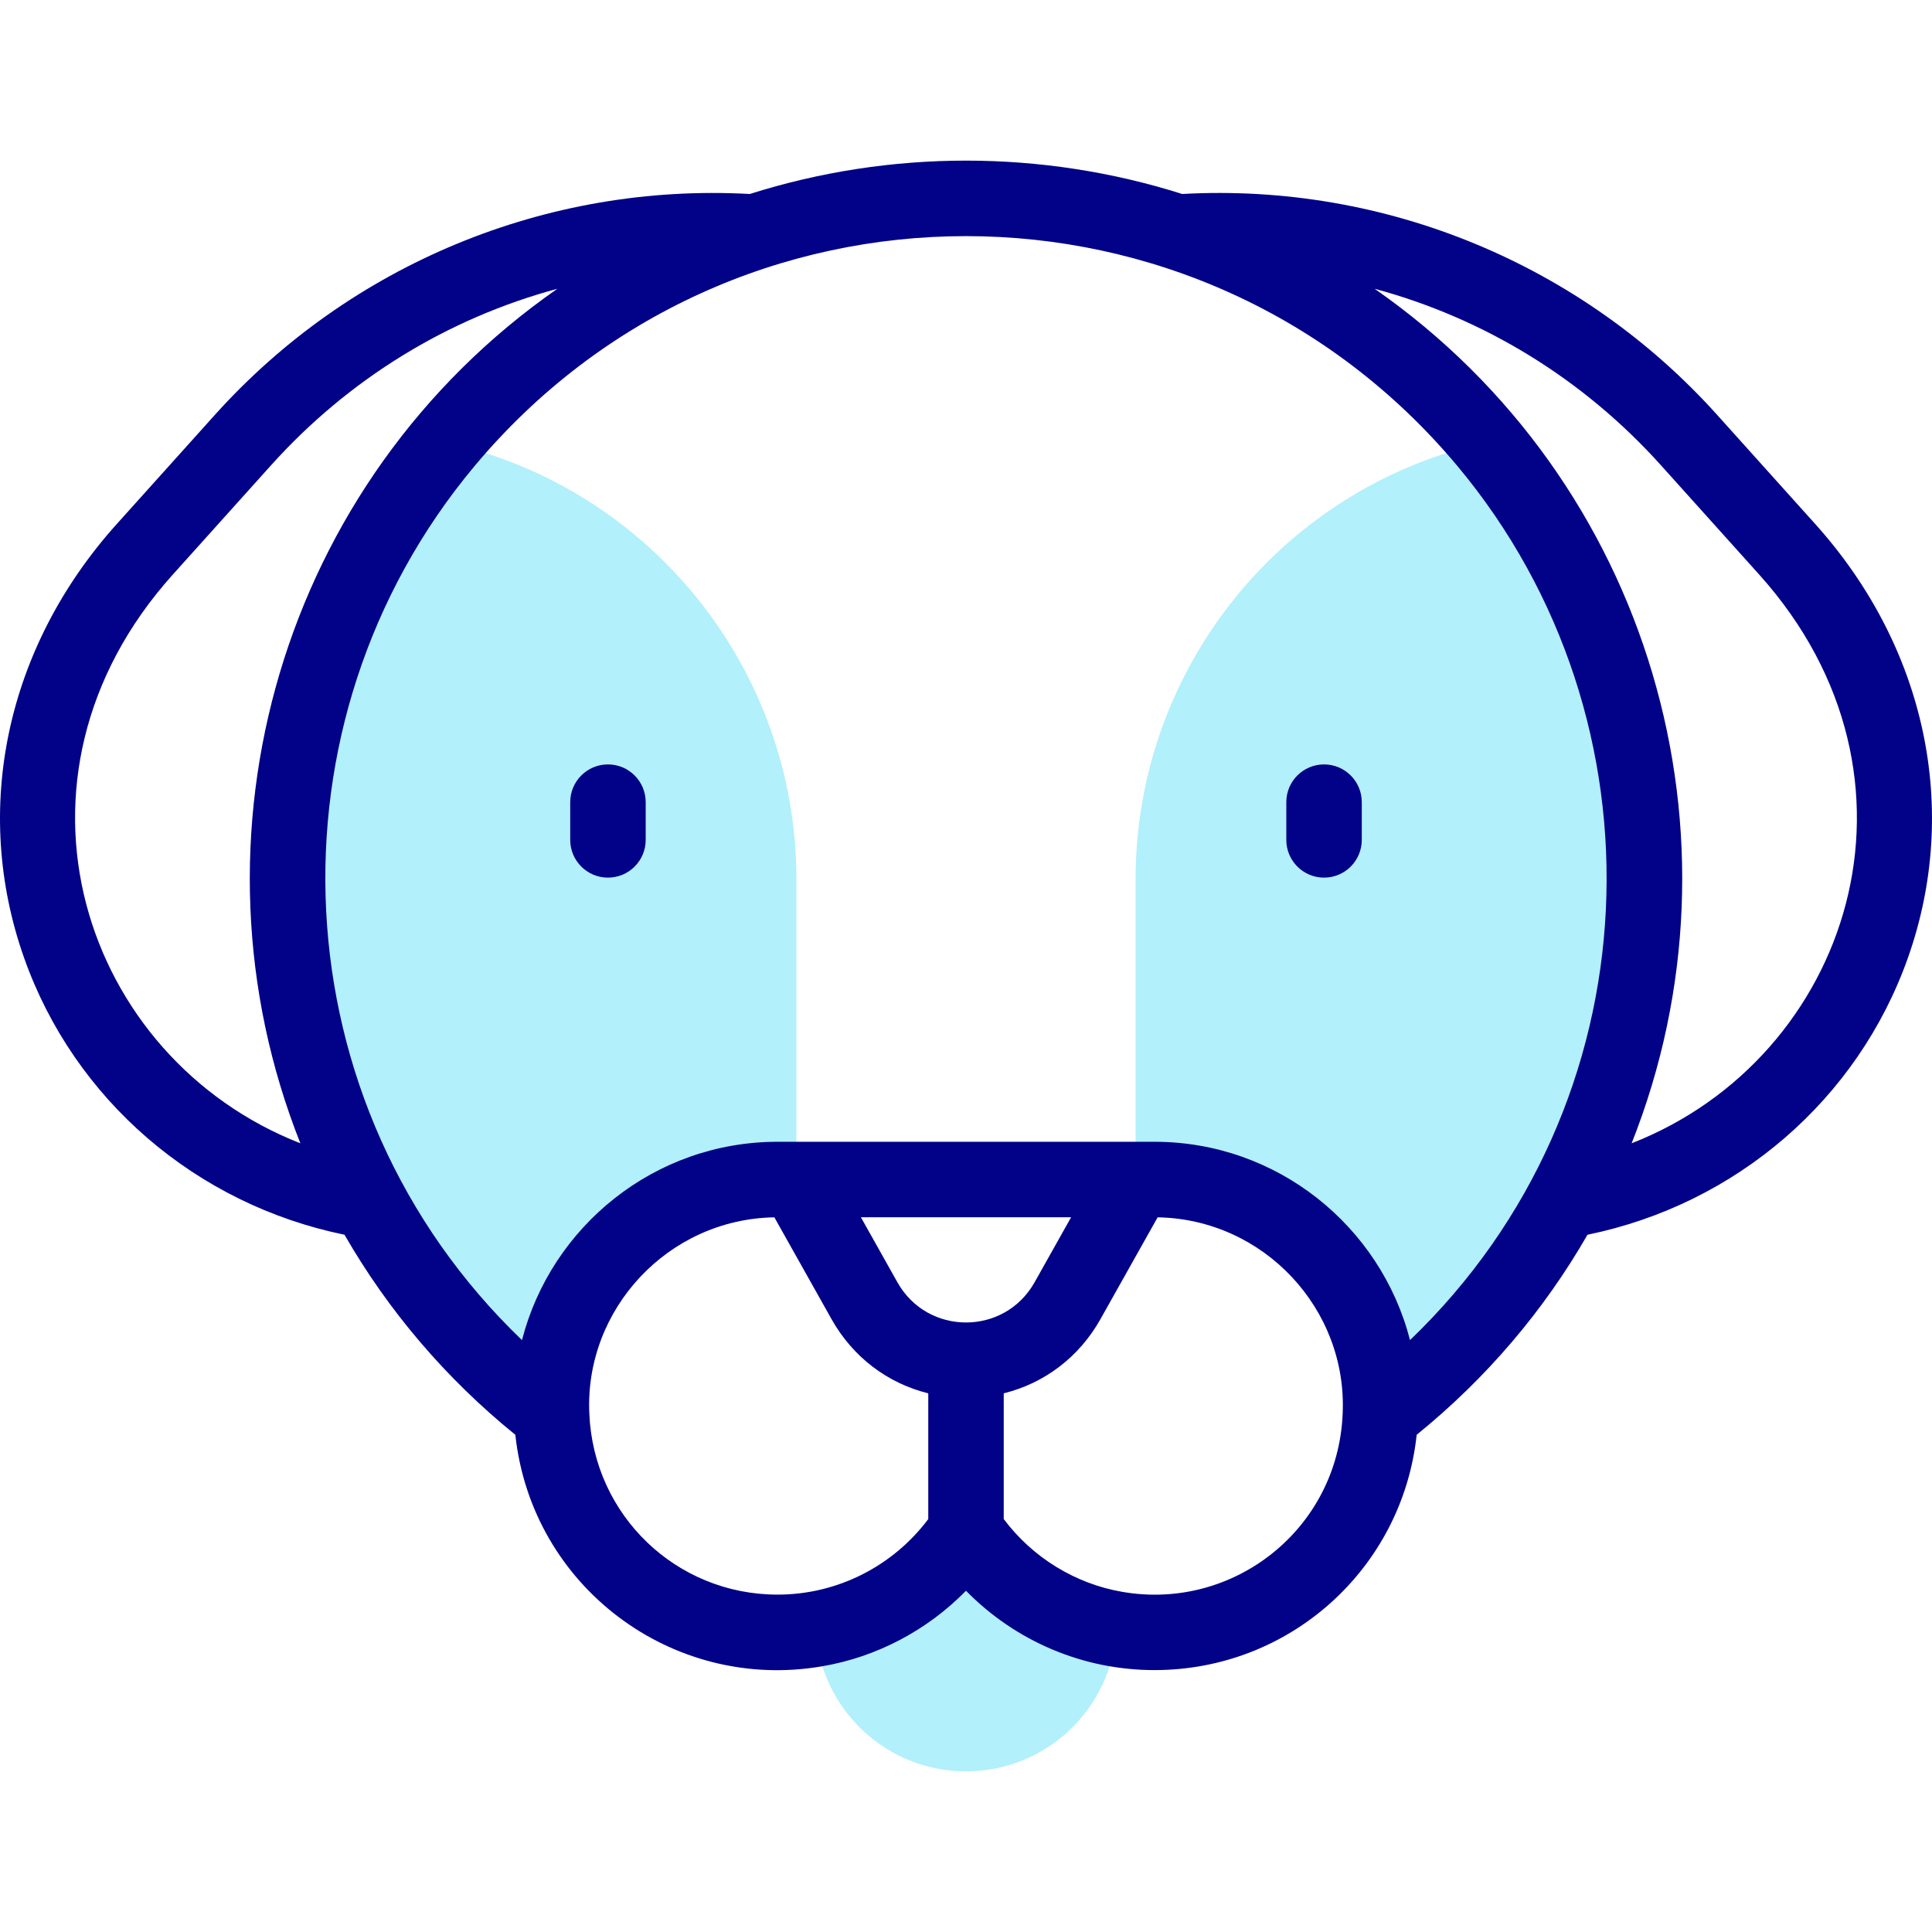 <svg id="Capa_1" enable-background="new 0 0 511.969 511.969" height="512" viewBox="0 0 511.969 511.969" width="512" xmlns="http://www.w3.org/2000/svg"><g><g fill="#b2f0fb"><path d="m211.044 233.035v79.53h-5c-34.281 0-61.466 28.806-59.86 62.53-80.93-62.584-93.436-179.743-28.19-257.9 54.05 11.84 93.05 59.88 93.05 115.84z"/><path d="m365.784 375.095c1.61-33.81-25.66-62.53-59.86-62.53h-5v-79.53c0-55.96 39-104 93.05-115.84 65.292 78.211 52.683 195.36-28.19 257.9z"/><path d="m295.864 431.715c-1.204 21.084-18.657 37.689-39.88 37.689-21.29 0-38.68-16.67-39.88-37.689 16.62-2.811 30.91-12.471 39.88-25.99 8.971 13.52 23.26 23.18 39.88 25.99z"/></g><g fill="#020288"><path d="m481.038 138.875-25.997-28.922c-35.855-39.89-87.973-61.526-141.764-58.548-37.219-11.78-77.318-11.796-114.585.001-53.9-2.975-105.964 18.72-141.763 58.547l-25.997 28.922c-29.298 32.592-38.477 75.559-24.555 114.935 13.293 37.596 45.564 65.325 84.918 73.39 11.5 20.017 26.738 37.996 45.267 53.015 4.33 40.217 41.608 68.135 81.21 61.361 14.553-2.461 27.951-9.57 38.212-20.035 13.098 13.358 30.991 21.024 49.94 21.024 36.05 0 65.713-27.059 69.487-62.354 18.527-15.019 33.763-32.996 45.263-53.012 39.354-8.064 71.624-35.794 84.917-73.39 13.923-39.375 4.744-82.342-24.553-114.934zm-435.233 13.369 25.997-28.922c20.679-23.006 47-39.011 75.895-46.799-73.295 51.062-100.288 145.373-68.102 226.442-57.698-22.559-82.443-96.594-33.79-150.721zm160.239 270.321c-26.855 0-48.76-21.032-49.871-47.945-1.32-27.544 20.76-51.562 49.03-52.033l15.174 27.019c5.649 10.05 14.848 16.962 25.607 19.618v33.323c-9.326 12.431-24.015 20.018-39.94 20.018zm31.769-82.757-9.684-17.243h55.71l-9.682 17.239c-7.98 14.197-28.366 14.194-36.344.004zm59.719 82.047c-12.546-2.121-23.891-9.104-31.547-19.309v-33.323c10.759-2.656 19.958-9.569 25.609-19.622l15.172-27.015c28.125.47 50.354 24.313 49.027 52.097-1.26 30.504-28.898 52.204-58.261 47.172zm76.114-66.733c-7.762-30.186-35.182-52.557-67.722-52.557-34.218 0-60.872 0-99.88 0-32.54 0-59.959 22.37-67.722 52.557-64.935-62.287-69.218-163.758-12.652-231.518 68.008-81.451 192.745-81.301 260.628-.001 56.21 67.335 52.661 168.869-12.652 231.519zm58.728-52.157c32.22-81.153 5.141-175.412-68.099-226.44 28.894 7.788 55.214 23.792 75.892 46.797l25.997 28.922c48.583 54.05 24.007 128.123-33.79 150.721z"/><path d="m350.864 202.565c-5.523 0-10 4.477-10 10v10c0 5.522 4.477 10 10 10s10-4.478 10-10v-10c0-5.522-4.477-10-10-10z"/><path d="m161.105 202.565c-5.523 0-10 4.477-10 10v10c0 5.522 4.477 10 10 10s10-4.478 10-10v-10c0-5.522-4.477-10-10-10z"/></g></g></svg>
